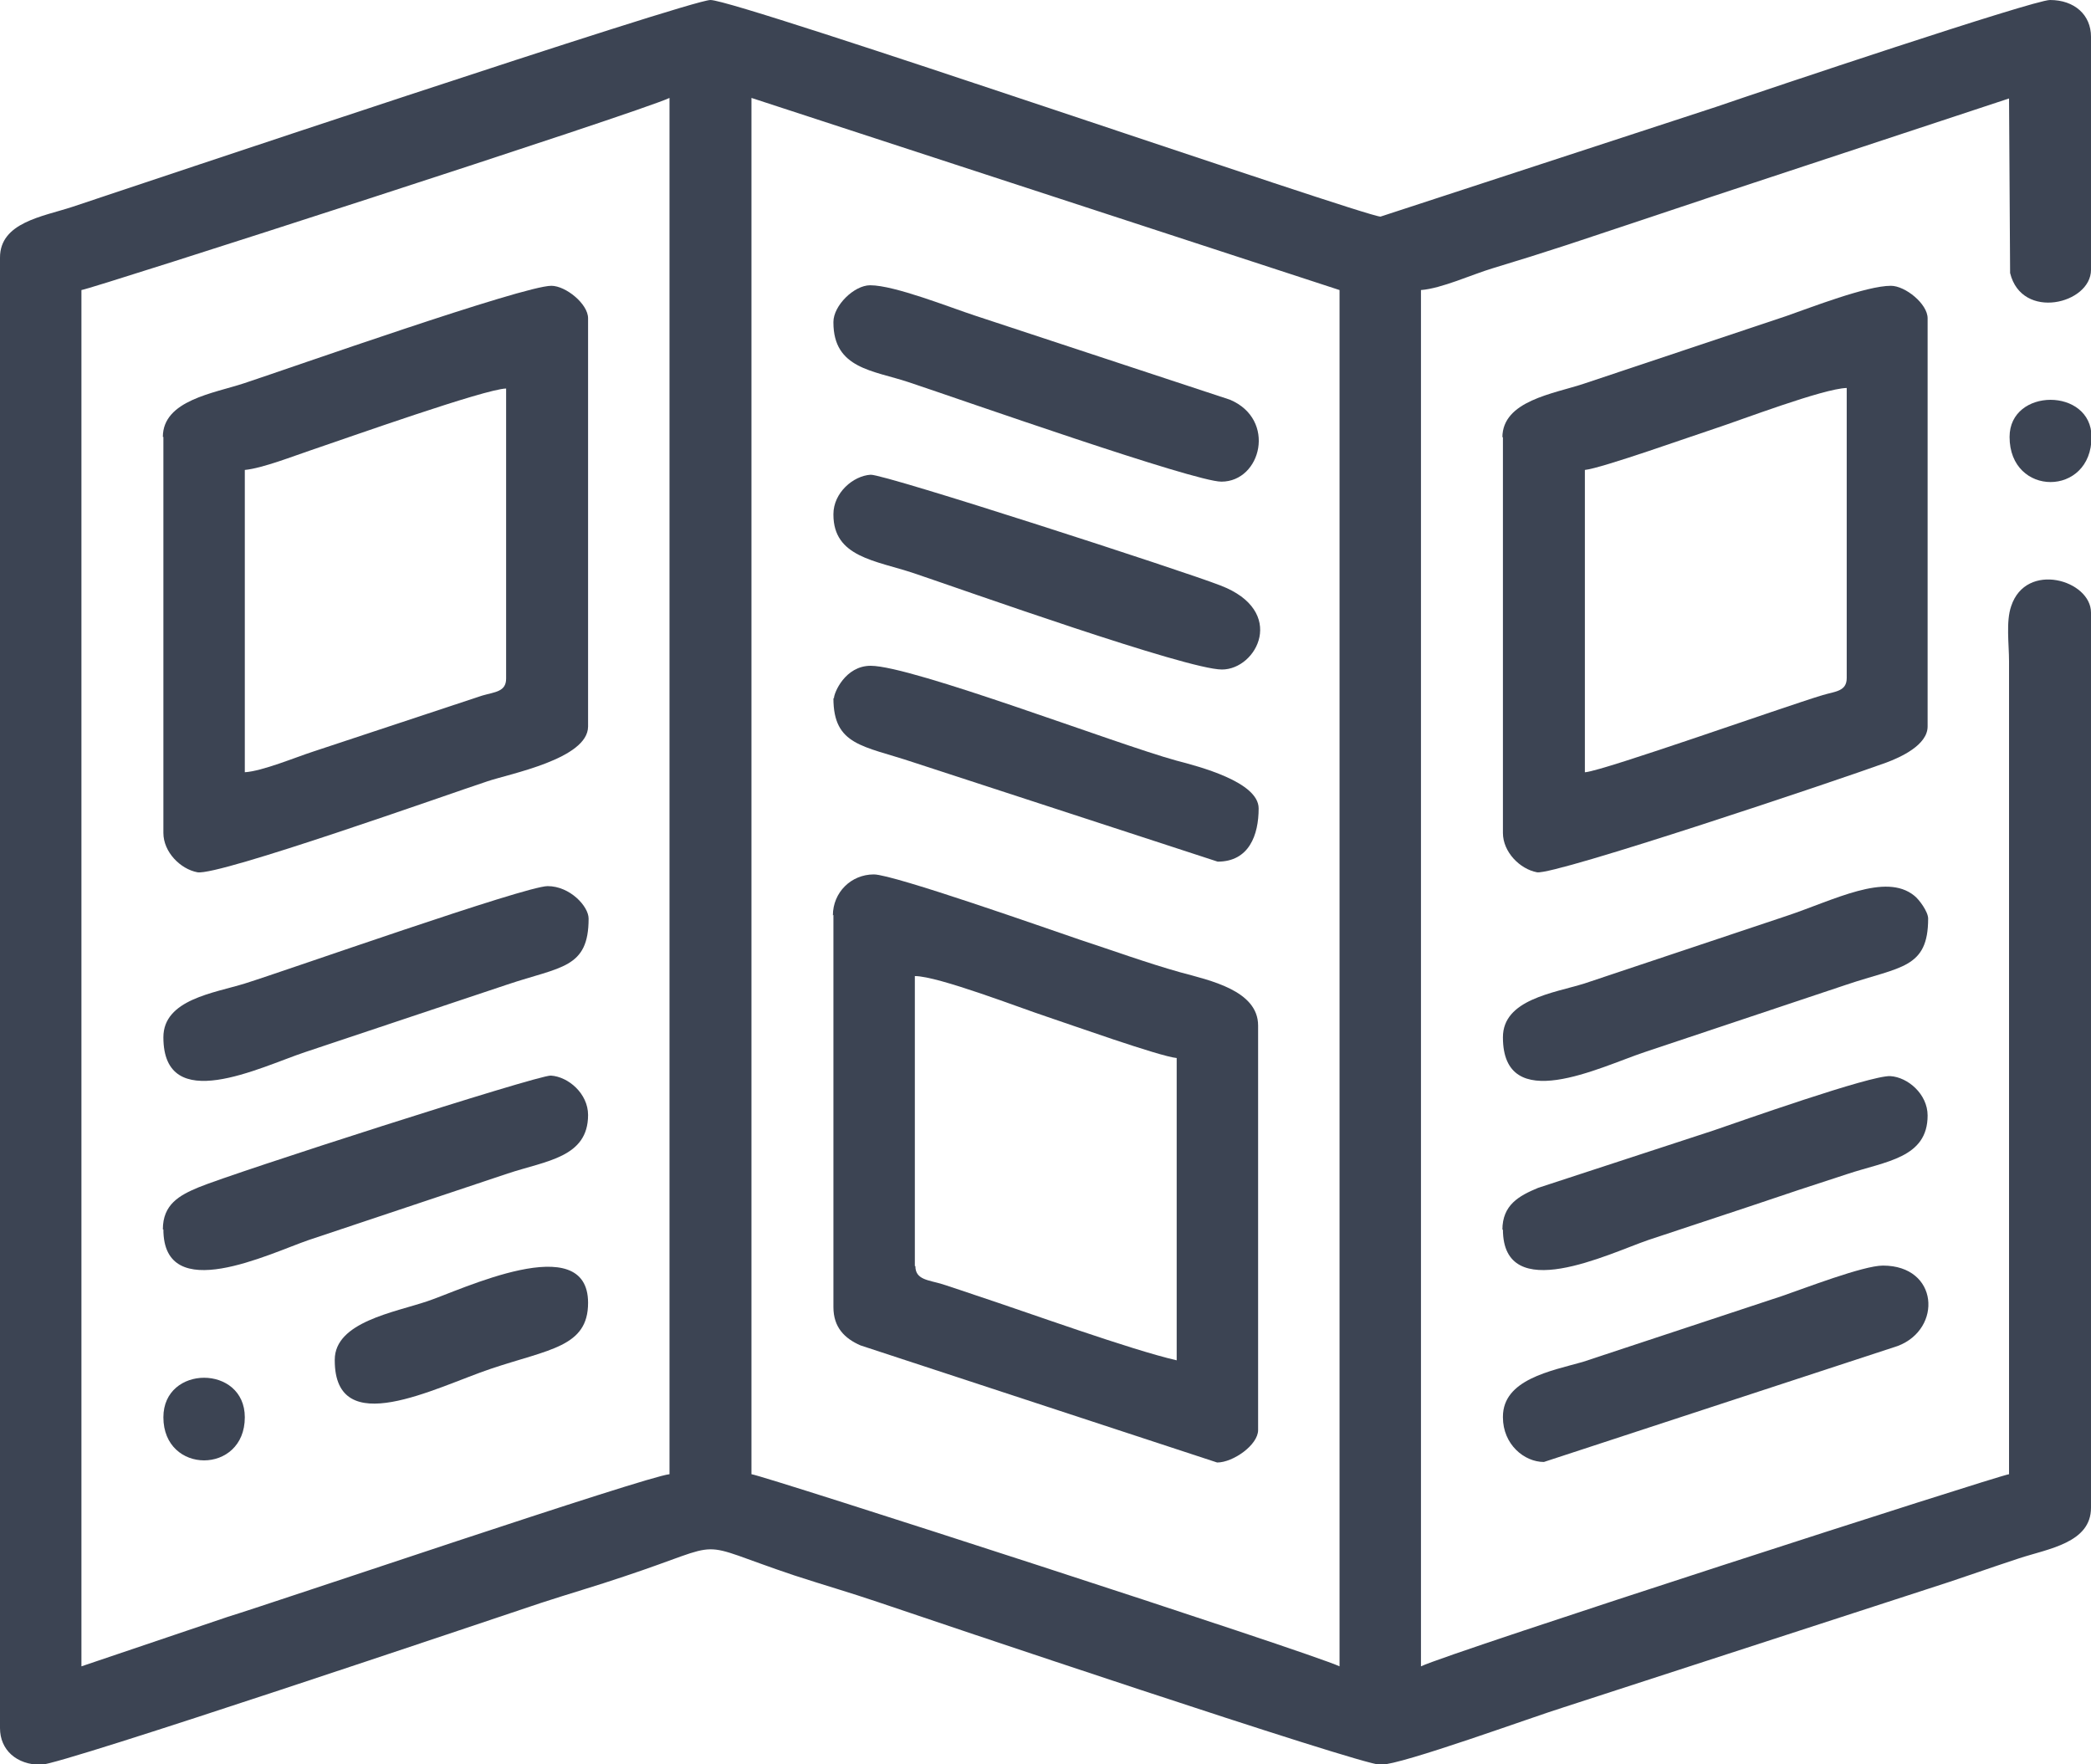 <?xml version="1.0" encoding="UTF-8"?>
<svg xmlns="http://www.w3.org/2000/svg" version="1.1" viewBox="0 0 39.29 33.15">
  <defs>
    <style>
      .cls-1 {
        fill: #3c4453;
        fill-rule: evenodd;
      }
    </style>
  </defs>
  <!-- Generator: Adobe Illustrator 28.7.1, SVG Export Plug-In . SVG Version: 1.2.0 Build 142)  -->
  <g>
    <g id="Layer_1">
      <path class="cls-1" d="M0,4.84v27.63c0,.41.31.69.77.69.38,0,8.49-2.74,9.39-3.04.55-.18,1.04-.32,1.57-.5,2.02-.67,1.22-.68,3.19-.02.55.18,1.04.32,1.57.5.91.31,9.07,3.06,9.45,3.06.4,0,2.86-.9,3.44-1.08l6.83-2.22c.57-.18,1.12-.38,1.73-.58.55-.18,1.35-.29,1.35-.95V11.51c0-.61-1.22-.97-1.5-.12-.1.29-.04.71-.04,1.04v15.27c-.19.02-10.51,3.35-11.05,3.61V5.45c.39-.03.95-.29,1.35-.41.53-.16.91-.28,1.4-.44.91-.3,1.83-.61,2.76-.92l5.54-1.83.02,3.28c.22.9,1.52.58,1.52-.06V.69c0-.41-.31-.69-.77-.69-.31,0-5.32,1.68-6.28,2.01l-6.3,2.06c-.29,0-12.08-4.07-12.59-4.07-.39,0-10.8,3.49-12,3.89-.55.18-1.35.29-1.35.95M1.53,31.31V5.45c.19-.02,10.51-3.35,11.05-3.61v25.86c-.44.04-7.42,2.41-8.3,2.68l-2.75.93ZM14.12,1.84l11.05,3.61v25.86c-.55-.26-10.84-3.59-11.05-3.61V1.84Z"/>
      <path class="cls-1" d="M3.07,8.21v7.44c0,.36.32.68.64.74.4.07,4.75-1.48,5.45-1.71.41-.14,1.89-.42,1.89-1.03v-7.67c0-.27-.42-.61-.69-.61-.53,0-4.92,1.55-5.77,1.83-.57.19-1.53.32-1.53,1.01M4.6,14.51v-5.68c.33-.03.94-.27,1.24-.37.71-.24,3.27-1.15,3.67-1.16v5.45c0,.25-.21.25-.45.32l-3.17,1.05c-.34.11-.96.37-1.29.39Z"/>
      <path class="cls-1" d="M28.24,8.21v7.44c0,.36.32.68.64.74.33.06,5.74-1.76,6.56-2.06.27-.1.78-.33.78-.68v-7.67c0-.27-.42-.61-.69-.61-.46,0-1.51.41-1.97.57l-3.8,1.27c-.57.19-1.53.32-1.53,1.01M29.78,14.51v-5.68c.31-.03,2.02-.64,2.45-.78.46-.15,2.03-.75,2.47-.76v5.45c0,.25-.21.25-.45.32-.76.23-4.08,1.41-4.46,1.45Z"/>
      <path class="cls-1" d="M15.66,17.19v7.37c0,.38.21.59.51.72l6.7,2.2c.3,0,.77-.33.77-.61v-7.6c0-.66-.91-.85-1.46-1-.64-.18-1.27-.41-1.91-.62-.56-.19-3.48-1.22-3.85-1.22-.43,0-.77.34-.77.77M17.19,23.79v-5.45c.44,0,2.01.61,2.47.76.42.14,2.13.75,2.45.78v5.68c-.87-.2-2.77-.89-3.77-1.22-.23-.08-.39-.13-.63-.21-.26-.08-.51-.08-.51-.34Z"/>
      <path class="cls-1" d="M15.66,9.67c0,.8.79.86,1.51,1.1.95.32,5.13,1.81,5.79,1.81s1.23-1.1-.03-1.58c-.69-.27-6.3-2.09-6.57-2.08-.33.02-.7.34-.7.74"/>
      <path class="cls-1" d="M3.07,23.1c0,1.44,2,.45,2.73.2l3.74-1.25c.72-.24,1.51-.3,1.51-1.1,0-.4-.37-.72-.7-.74-.25-.01-5.97,1.83-6.62,2.1-.36.15-.67.32-.67.79"/>
      <path class="cls-1" d="M15.66,6.06c0,.87.75.9,1.41,1.12,1.05.35,5.37,1.87,5.88,1.87.75,0,1.04-1.17.16-1.54l-4.79-1.58c-.46-.15-1.51-.57-1.97-.57-.3,0-.69.38-.69.69"/>
      <path class="cls-1" d="M3.07,19.49c0,1.48,1.82.56,2.66.28l3.8-1.27c1.01-.34,1.53-.3,1.53-1.24,0-.23-.35-.61-.77-.61s-4.89,1.58-5.69,1.83c-.58.18-1.53.3-1.53,1.01"/>
      <path class="cls-1" d="M28.24,19.49c0,1.48,1.82.56,2.66.28l3.8-1.27c1.01-.34,1.53-.3,1.53-1.24,0-.13-.17-.36-.26-.43-.54-.44-1.5.08-2.4.38l-3.8,1.27c-.58.18-1.53.3-1.53,1.01"/>
      <path class="cls-1" d="M28.24,23.1c0,1.44,2,.45,2.73.2.67-.22,1.23-.41,1.9-.63.65-.22,1.19-.4,1.84-.61.72-.24,1.51-.3,1.51-1.1,0-.4-.37-.72-.7-.74-.37-.02-2.85.86-3.32,1.02l-3.3,1.08c-.36.15-.67.32-.67.79"/>
      <path class="cls-1" d="M15.66,13.12c0,.89.56.89,1.49,1.2l5.73,1.87c.59,0,.77-.5.77-1s-1.13-.79-1.55-.9c-1.13-.31-4.96-1.78-5.74-1.78-.48,0-.69.51-.69.61"/>
      <path class="cls-1" d="M28.24,26.63c0,.51.4.84.77.84l6.65-2.18c.84-.32.77-1.51-.28-1.51-.37,0-1.48.43-1.89.57l-3.75,1.24c-.6.17-1.5.33-1.5,1.03"/>
      <path class="cls-1" d="M6.29,25.56c0,1.52,1.89.51,2.93.16,1.1-.37,1.83-.41,1.83-1.24,0-1.4-2.41-.23-3.02-.03-.62.21-1.74.39-1.74,1.1"/>
      <path class="cls-1" d="M3.07,26.63c0,1.08,1.53,1.08,1.53,0,0-.99-1.53-.99-1.53,0"/>
      <path class="cls-1" d="M37.76,8.21c0,1.13,1.54,1.13,1.54,0,0-.93-1.54-.93-1.54,0"/>
    </g>
  </g>
</svg>